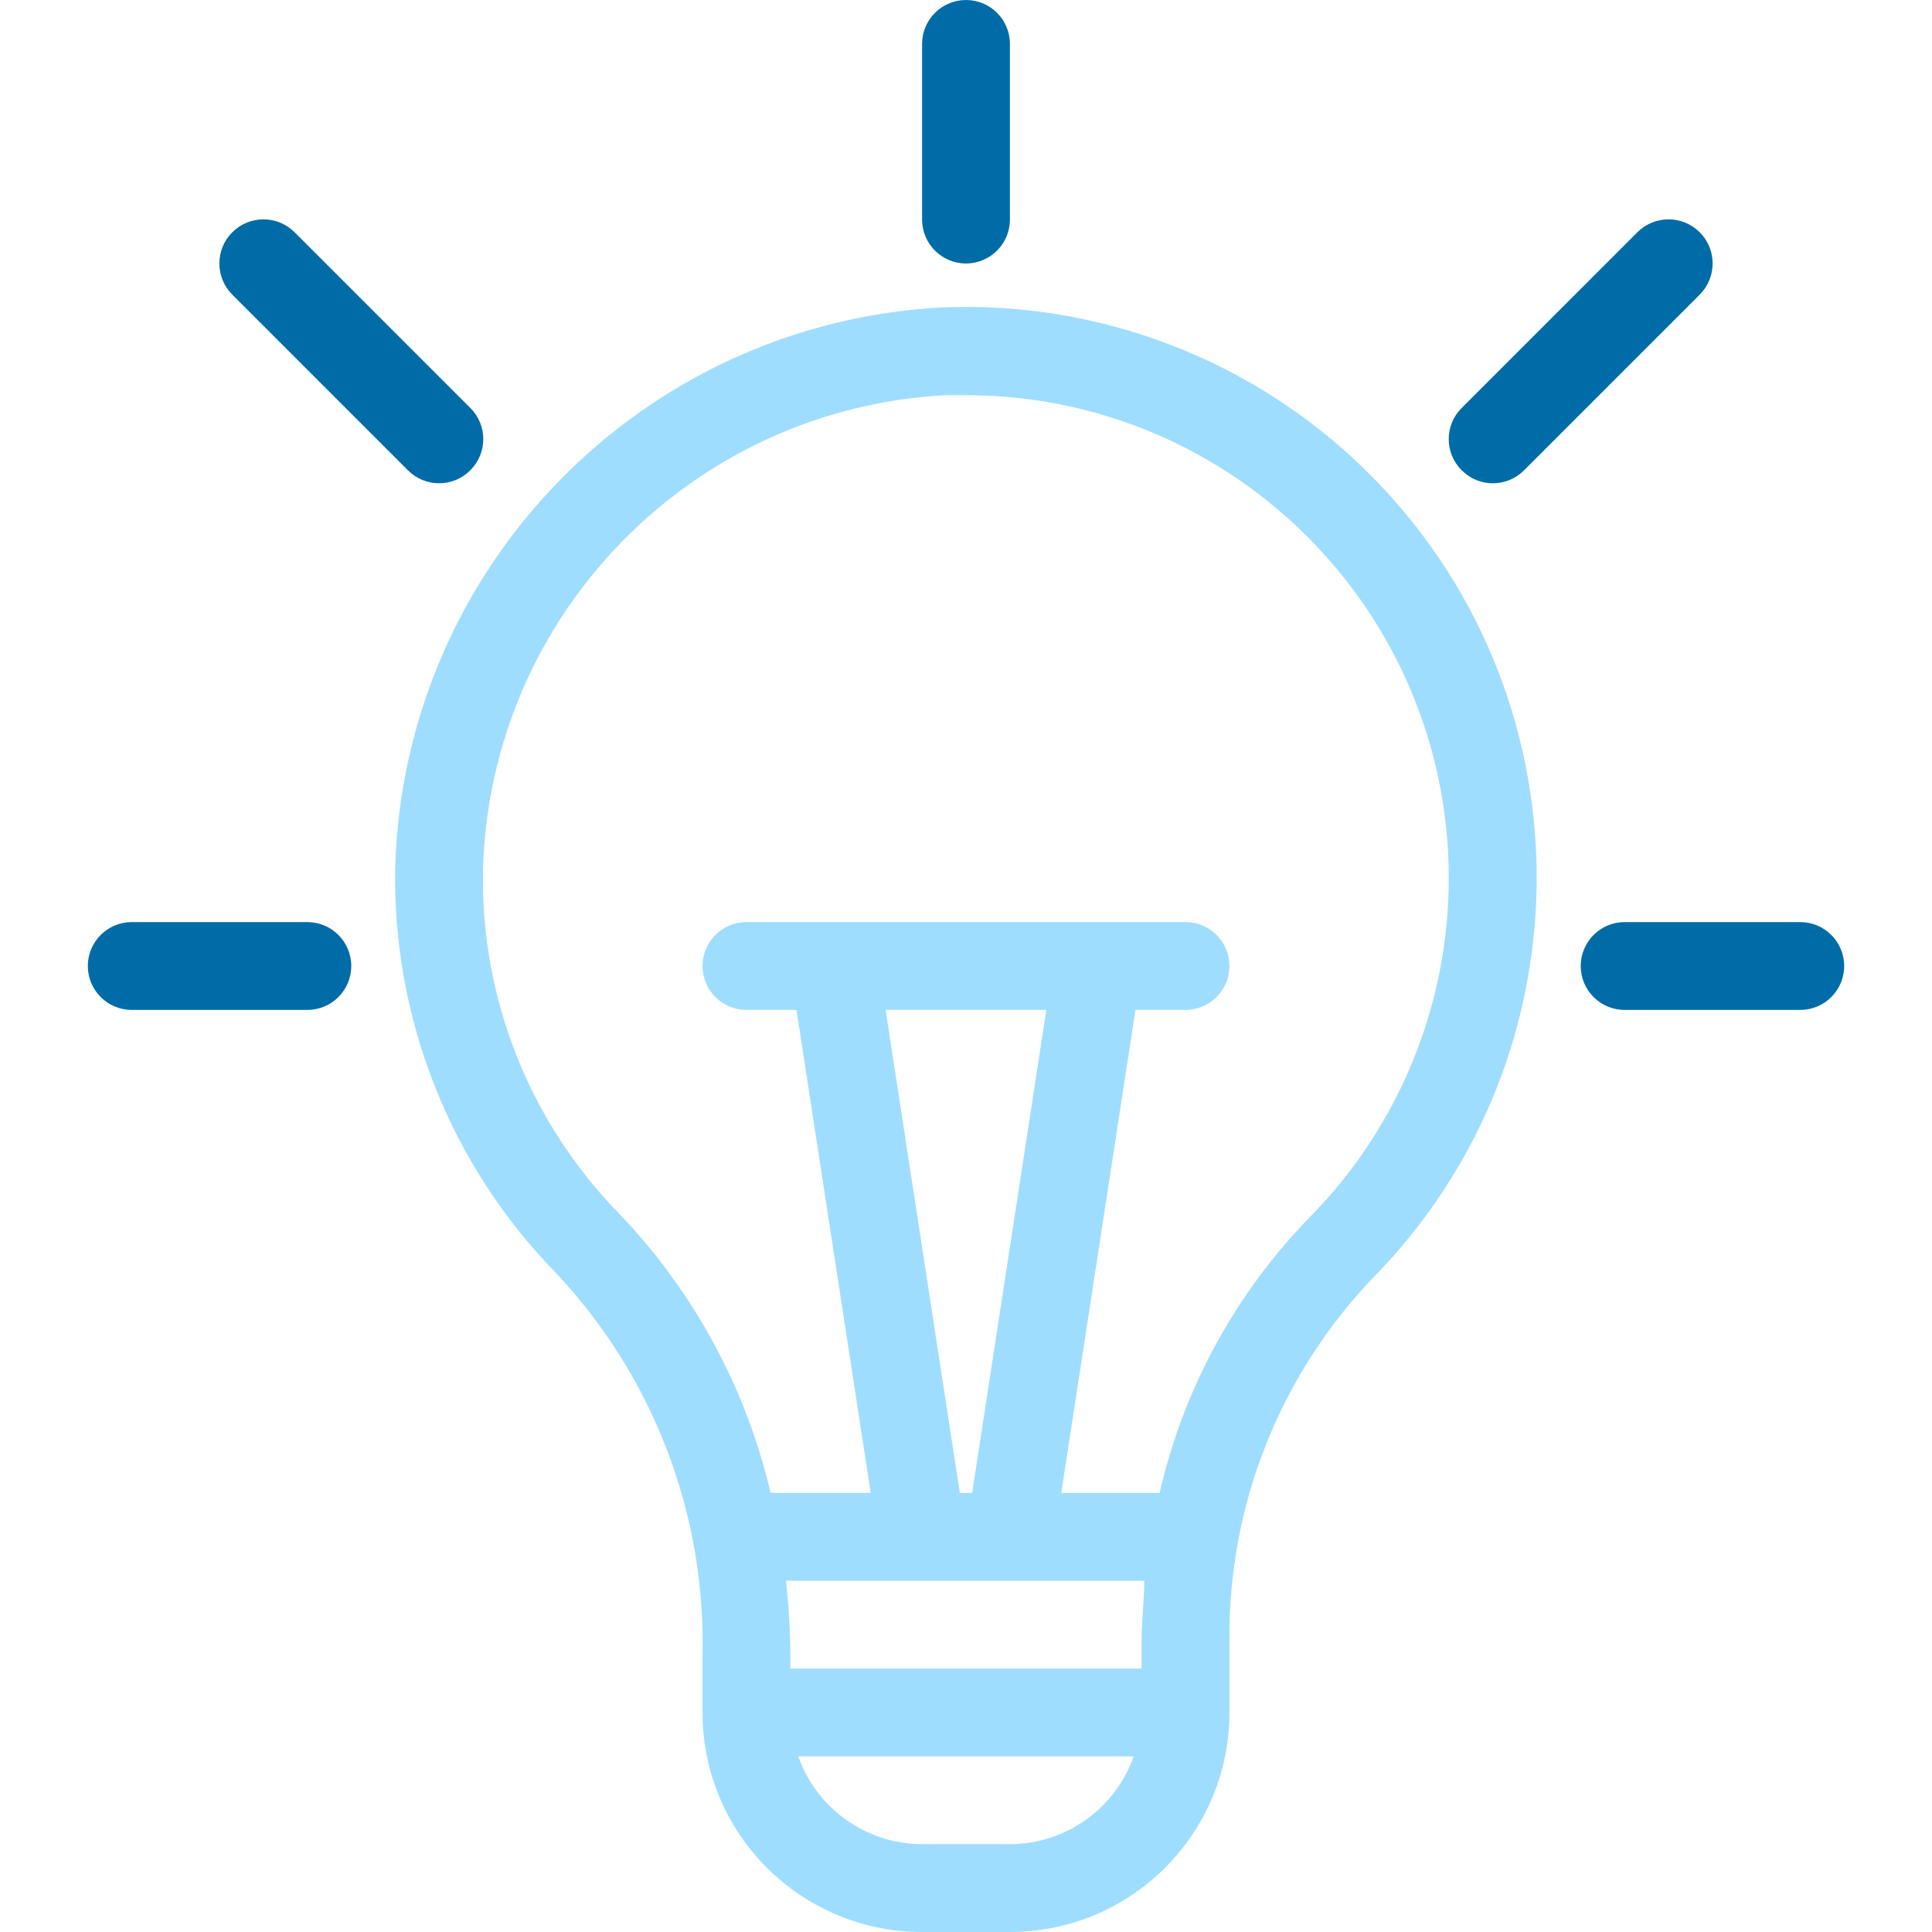 <?xml version="1.0" encoding="UTF-8"?> <svg xmlns="http://www.w3.org/2000/svg" width="48" height="48" viewBox="0 0 48 48" fill="none"><g clip-path="url(#clip0_58_163)"><path d="M9.818 21.556C9.748 25.317 11.191 28.948 13.821 31.636C16.235 34.207 17.54 37.624 17.454 41.149V42.546C17.454 45.558 19.896 48 22.909 48H25.091C28.103 48 30.545 45.558 30.545 42.546V40.757C30.515 37.403 31.795 34.17 34.113 31.746C39.602 26.159 39.523 17.18 33.936 11.69C31.139 8.942 27.329 7.475 23.411 7.637C15.947 8.031 10.035 14.085 9.818 21.556ZM23.847 37.091L22.003 25.091H25.996L24.153 37.091H23.847ZM28.429 39.273C28.429 39.764 28.363 40.255 28.363 40.756V41.455H19.636V41.149C19.633 40.522 19.596 39.896 19.527 39.273H28.429ZM25.091 45.818H22.909C21.525 45.814 20.294 44.941 19.832 43.636H28.167C27.706 44.941 26.474 45.814 25.091 45.818ZM23.498 9.818H24C30.627 9.821 35.997 15.197 35.994 21.824C35.992 24.963 34.761 27.976 32.563 30.218C30.702 32.118 29.403 34.497 28.811 37.091H26.367L28.21 25.091H29.454C30.056 25.091 30.545 24.602 30.545 24C30.545 23.397 30.056 22.909 29.454 22.909H18.545C17.943 22.909 17.454 23.397 17.454 24C17.454 24.602 17.943 25.091 18.545 25.091H19.789L21.633 37.091H19.145C18.536 34.488 17.24 32.095 15.393 30.164C13.156 27.881 11.933 24.795 12 21.6C12.178 15.277 17.181 10.151 23.498 9.818Z" fill="#9FDDFF"></path><path d="M25.091 5.455V1.091C25.091 0.488 24.603 0 24 0C23.398 0 22.909 0.488 22.909 1.091V5.455C22.909 6.057 23.398 6.546 24 6.546C24.603 6.545 25.091 6.057 25.091 5.455Z" fill="#006CA7"></path><path d="M40.679 5.771L36.316 10.135C35.888 10.559 35.885 11.25 36.31 11.678C36.312 11.68 36.314 11.682 36.316 11.684C36.74 12.112 37.431 12.115 37.859 11.69C37.861 11.688 37.863 11.686 37.865 11.684L42.229 7.32C42.657 6.892 42.657 6.199 42.229 5.771C41.801 5.343 41.107 5.343 40.679 5.771Z" fill="#006CA7"></path><path d="M7.32 5.771C6.892 5.343 6.199 5.343 5.771 5.771C5.343 6.199 5.343 6.892 5.771 7.32L10.135 11.684C10.559 12.112 11.25 12.115 11.678 11.69L11.684 11.684C12.112 11.26 12.115 10.569 11.69 10.141C11.688 10.139 11.686 10.137 11.684 10.135L7.32 5.771Z" fill="#006CA7"></path><path d="M39.273 24C39.273 24.603 39.761 25.091 40.363 25.091H44.727C45.33 25.091 45.818 24.603 45.818 24C45.818 23.398 45.33 22.909 44.727 22.909H40.363C39.761 22.909 39.273 23.398 39.273 24Z" fill="#006CA7"></path><path d="M2.182 24C2.182 24.603 2.67 25.091 3.273 25.091H7.636C8.239 25.091 8.727 24.603 8.727 24C8.727 23.398 8.239 22.909 7.636 22.909H3.273C2.67 22.909 2.182 23.398 2.182 24Z" fill="#006CA7"></path></g><defs><clipPath id="clip0_58_163"><rect width="48" height="48" fill="white"></rect></clipPath></defs></svg> 